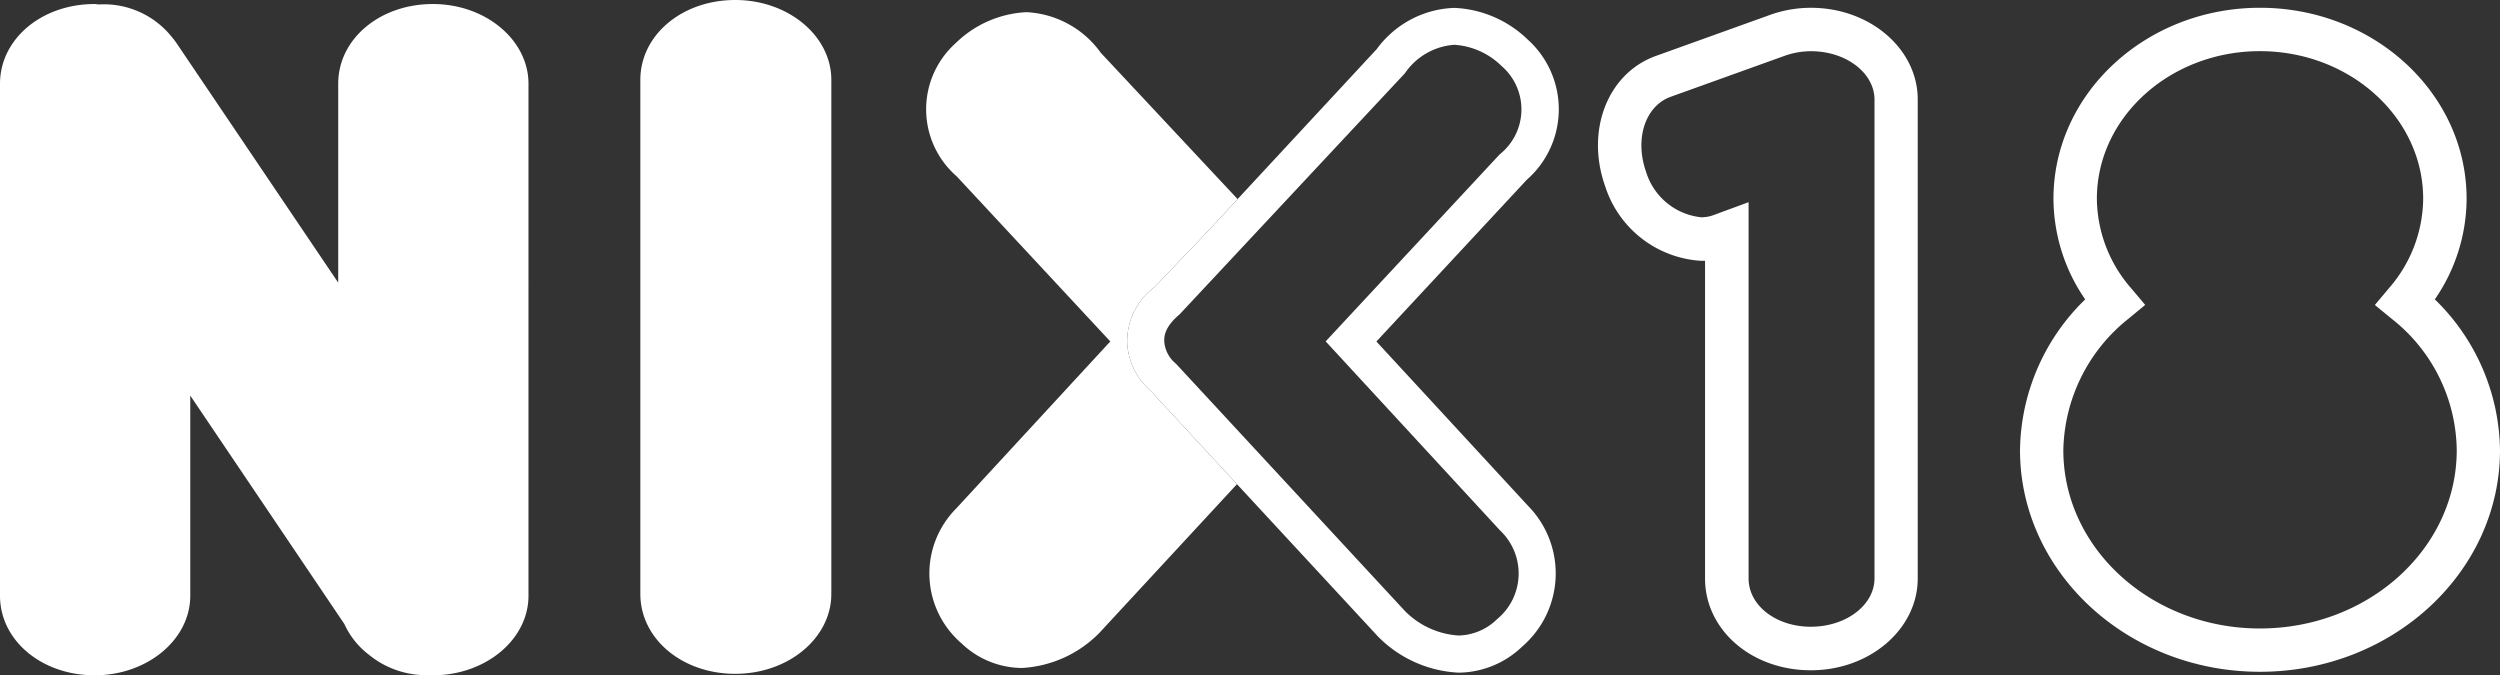 <svg id="Group_343" data-name="Group 343" xmlns="http://www.w3.org/2000/svg" xmlns:xlink="http://www.w3.org/1999/xlink" width="124.18" height="33.544" viewBox="0 0 124.18 33.544">
  <rect x="0" y="0" width="124.18" height="33.544" fill="#333333" stroke="none"/>
  <defs>
    <clipPath id="clip-path">
      <rect id="Rectangle_238" data-name="Rectangle 238" width="124.18" height="33.544" fill="#fff"/>
    </clipPath>
  </defs>
  <g id="Group_343-2" data-name="Group 343" clip-path="url(#clip-path)">
    <path id="Path_520" data-name="Path 520" d="M36.521,0c-2.644,0-4.714,1.743-4.714,3.969V29.5c0,2.227,2.071,3.97,4.714,3.97s4.773-1.781,4.773-3.97V3.969C41.294,1.781,39.153,0,36.521,0M21.5.2c-2.636,0-4.7,1.738-4.7,3.957v9.883L8.74,2.1l-.051-.069c-.045-.06-.089-.119-.142-.178A4.317,4.317,0,0,0,5.012.217c-.048,0-.1,0-.138,0A.534.534,0,0,1,4.815.214.906.906,0,0,0,4.7.2C2.064.2,0,1.943,0,4.162V29.591c0,2.216,2.064,3.952,4.7,3.952,2.619,0,4.751-1.773,4.751-3.952V19.65L17.108,31a3.993,3.993,0,0,0,1.218,1.523,4.5,4.5,0,0,0,2.909,1.014h.11c.017,0,.034,0,.051,0,.032,0,.064.006.1.006,2.622,0,4.755-1.772,4.755-3.952V4.162C26.251,1.98,24.118.2,21.5.2" fill="#fff"/>
    <path id="Path_521" data-name="Path 521" d="M1607.9,7.784a6.027,6.027,0,0,0-2.126.386l-5.564,2c-2.406.856-3.519,3.7-2.533,6.482a5.341,5.341,0,0,0,4.76,3.7h0c.068,0,.137,0,.2,0v15.78c0,2.556,2.31,4.559,5.258,4.559,2.926,0,5.306-2.046,5.306-4.559V12.345C1613.208,9.83,1610.828,7.784,1607.9,7.784Zm0,30.745c-1.74,0-3.1-1.056-3.1-2.4V17.44l-1.766.65a1.757,1.757,0,0,1-.584.1,3.21,3.21,0,0,1-2.742-2.257c-.58-1.641-.04-3.28,1.231-3.731l5.584-2.008a3.93,3.93,0,0,1,1.38-.253c1.737,0,3.151,1.079,3.151,2.406v23.78c0,1.325-1.413,2.4-3.151,2.4m30.982-16.258a8.841,8.841,0,0,0,1.58-5c0-5.231-4.6-9.486-10.263-9.486s-10.258,4.256-10.258,9.486a8.86,8.86,0,0,0,1.576,5,10.607,10.607,0,0,0-3.238,7.487c0,6.072,5.348,11.01,11.92,11.01s11.922-4.939,11.922-11.01a10.612,10.612,0,0,0-3.239-7.49M1630.2,38.615c-5.385,0-9.766-3.971-9.766-8.855a8.534,8.534,0,0,1,3.224-6.523l.842-.694-.7-.831a6.842,6.842,0,0,1-1.7-4.443c0-4.042,3.634-7.331,8.1-7.331s8.108,3.289,8.108,7.331a6.847,6.847,0,0,1-1.7,4.443l-.7.834.842.69a8.412,8.412,0,0,1,3.225,6.523c0,4.883-4.38,8.855-9.766,8.855" transform="translate(-1517.944 -7.397)" fill="#fff"/>
    <path id="Path_522" data-name="Path 522" d="M936.763,30.984a3.419,3.419,0,0,1-1.167-2.377,3.377,3.377,0,0,1,1.353-2.779l2.48-2.593,1.651-1.78-6.794-7.266a4.829,4.829,0,0,0-3.692-2.018,5.394,5.394,0,0,0-3.516,1.538,4.412,4.412,0,0,0,.051,6.617l7.629,8.2-7.668,8.312a4.573,4.573,0,0,0,.272,6.679,4.376,4.376,0,0,0,3,1.229,5.837,5.837,0,0,0,3.854-1.744l6.834-7.387Z" transform="translate(-879.607 -11.566)" fill="#fff"/>
    <path id="Path_523" data-name="Path 523" d="M1146.518,9.44l-.027-.026a5.574,5.574,0,0,0-3.608-1.53,4.978,4.978,0,0,0-3.845,2.045l-8.565,9.233-2.48,2.592a3.376,3.376,0,0,0-1.353,2.779,3.418,3.418,0,0,0,1.167,2.377l11.293,12.2a6.028,6.028,0,0,0,4,1.794,4.613,4.613,0,0,0,3.166-1.3,4.793,4.793,0,0,0,.267-7.006l-7.513-8.143,7.46-8.024a4.656,4.656,0,0,0,.035-6.993M1136.5,24.449l8.664,9.393a2.938,2.938,0,0,1-.15,4.405,2.812,2.812,0,0,1-1.915.812,4.1,4.1,0,0,1-2.664-1.219l-11.345-12.253-.039-.038a1.575,1.575,0,0,1-.569-1.092c-.013-.294.052-.754.76-1.348l11.18-11.963.019-.022a3.241,3.241,0,0,1,2.45-1.407,3.672,3.672,0,0,1,2.334,1.043,2.849,2.849,0,0,1-.082,4.4Z" transform="translate(-1070.651 -7.492)" fill="#fff"/>
  </g>
</svg>
